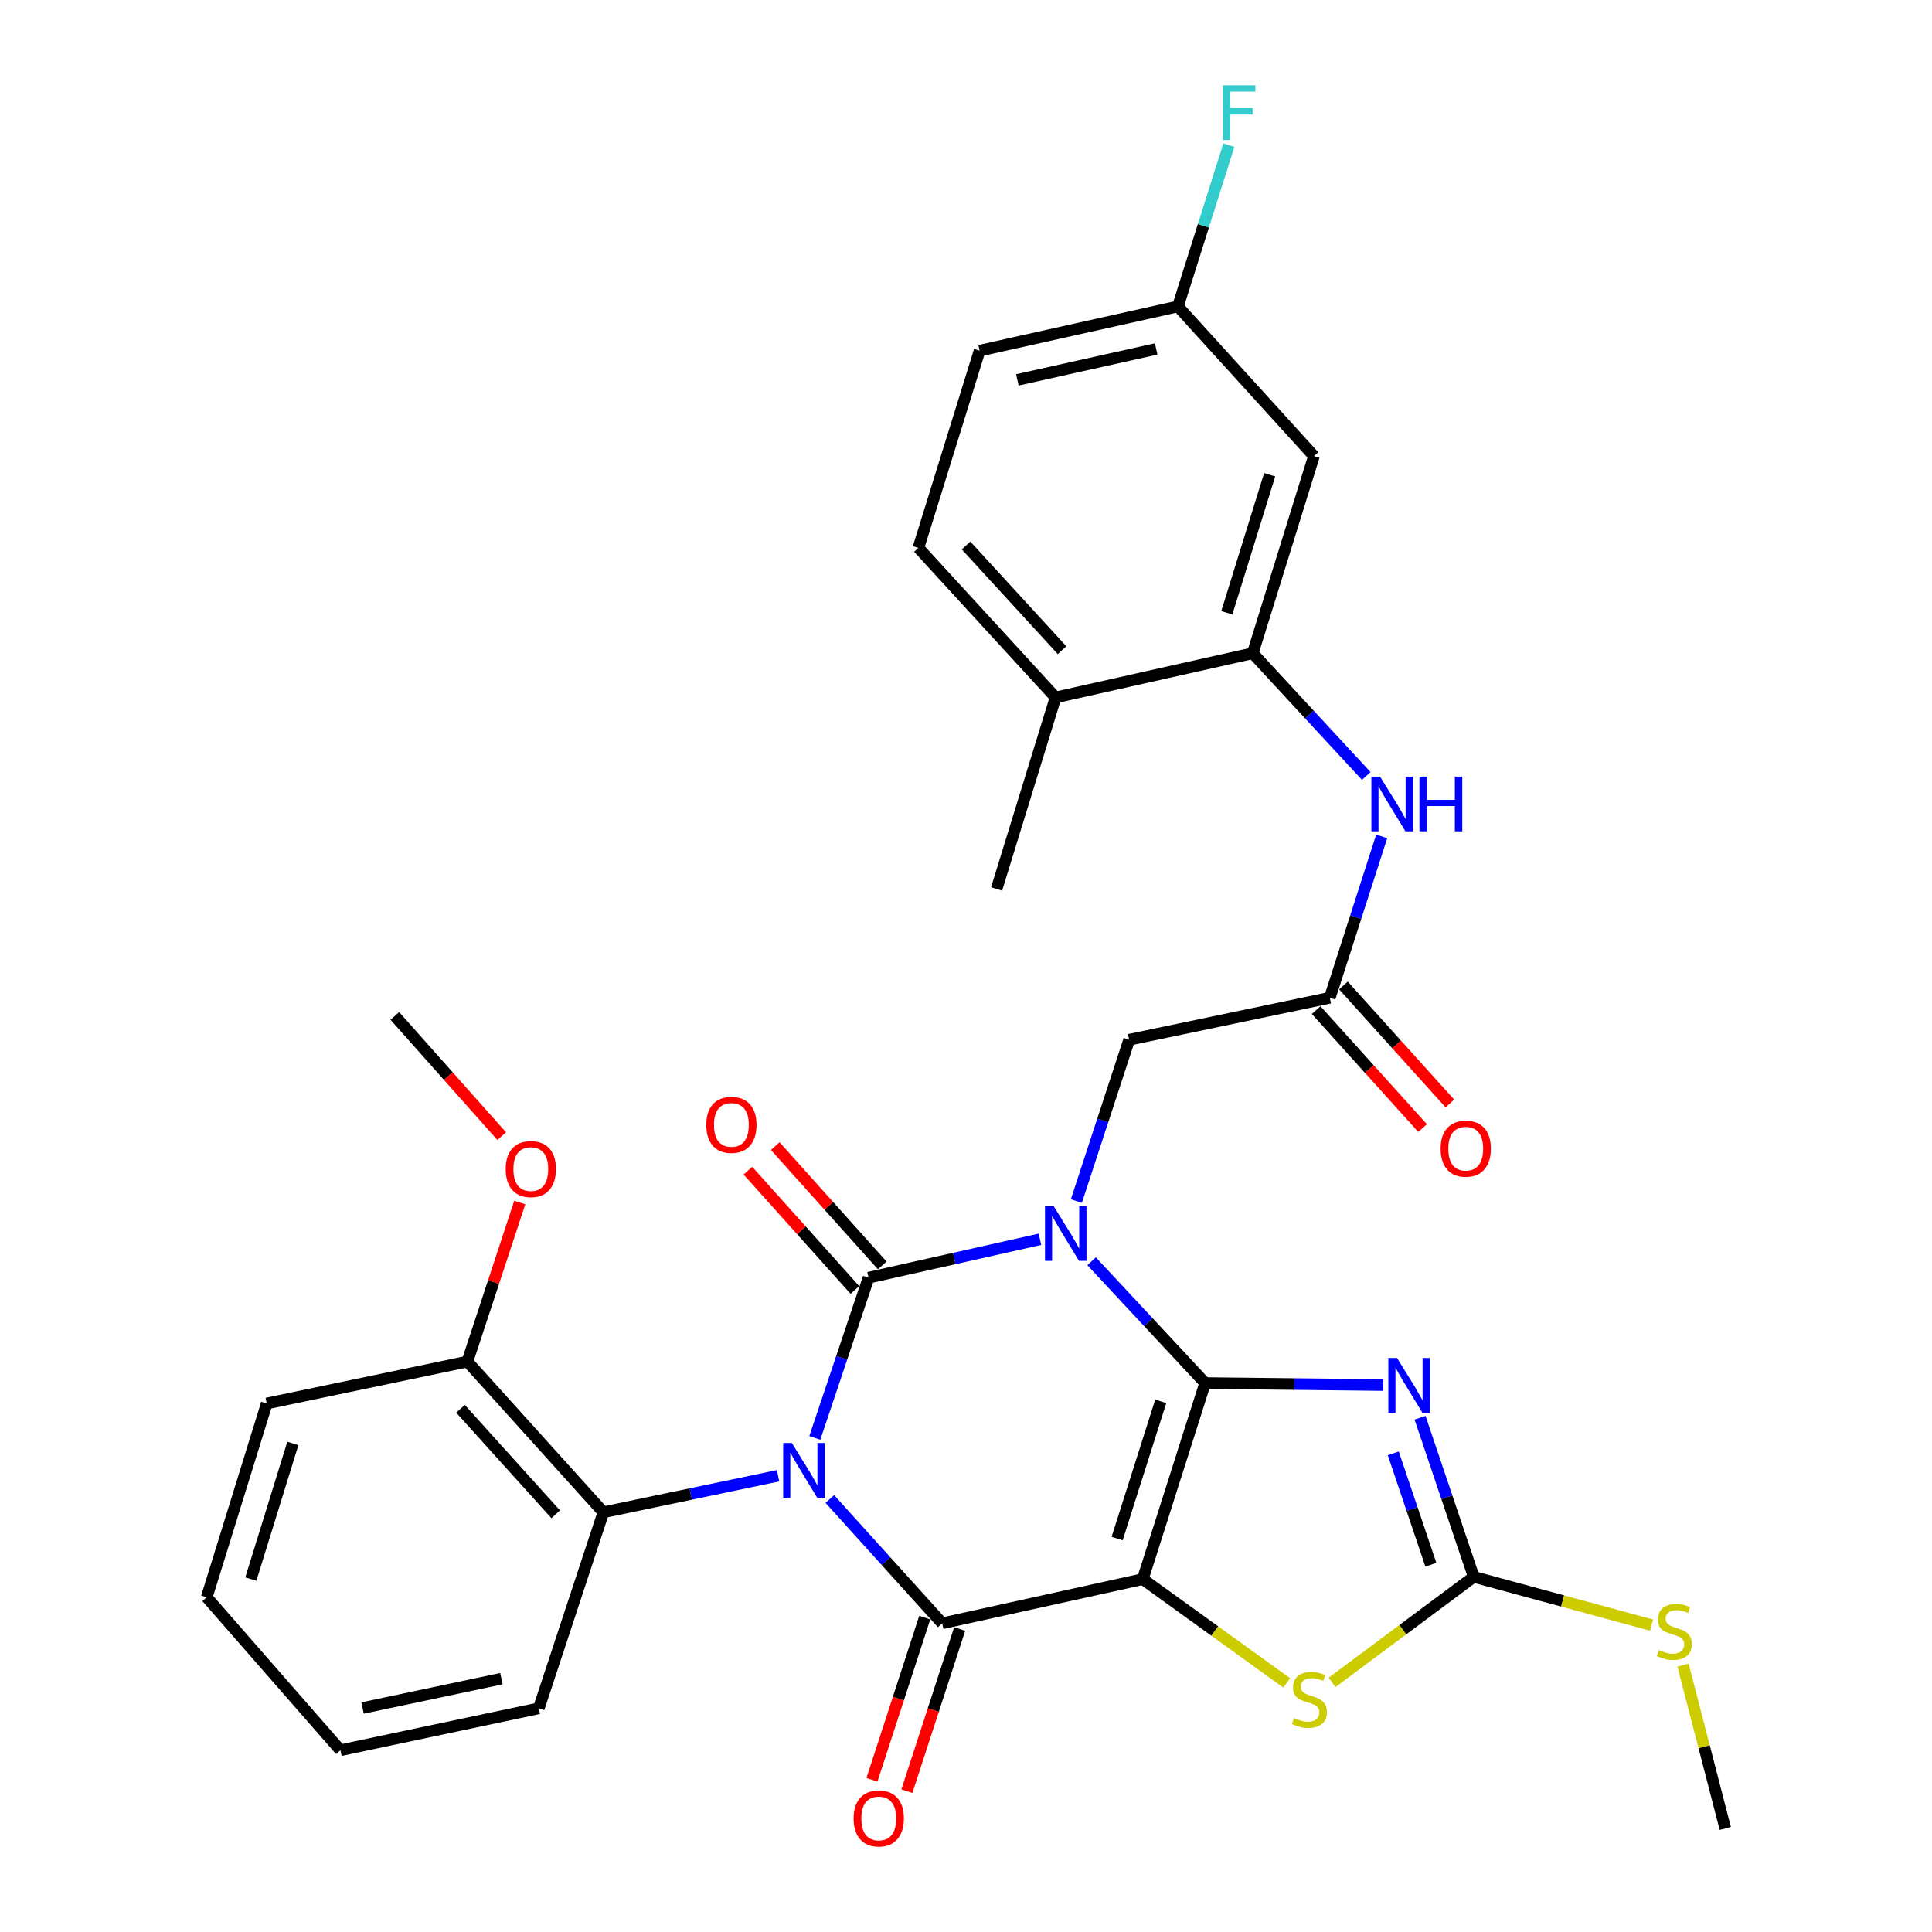 <?xml version='1.0' encoding='iso-8859-1'?>
<svg version='1.1' baseProfile='full'
              xmlns='http://www.w3.org/2000/svg'
                      xmlns:rdkit='http://www.rdkit.org/xml'
                      xmlns:xlink='http://www.w3.org/1999/xlink'
                  xml:space='preserve'
width='1000px' height='1000px' viewBox='0 0 1000 1000'>
<!-- END OF HEADER -->
<rect style='opacity:1.0;fill:#FFFFFF;stroke:none' width='1000' height='1000' x='0' y='0'> </rect>
<path class='bond-3' d='M 421.751,744.254 L 435.661,702.795' style='fill:none;fill-rule:evenodd;stroke:#0000FF;stroke-width:6px;stroke-linecap:butt;stroke-linejoin:miter;stroke-opacity:1' />
<path class='bond-3' d='M 435.661,702.795 L 449.57,661.335' style='fill:none;fill-rule:evenodd;stroke:#000000;stroke-width:6px;stroke-linecap:butt;stroke-linejoin:miter;stroke-opacity:1' />
<path class='bond-4' d='M 429.527,775.879 L 458.604,808.051' style='fill:none;fill-rule:evenodd;stroke:#0000FF;stroke-width:6px;stroke-linecap:butt;stroke-linejoin:miter;stroke-opacity:1' />
<path class='bond-4' d='M 458.604,808.051 L 487.68,840.223' style='fill:none;fill-rule:evenodd;stroke:#000000;stroke-width:6px;stroke-linecap:butt;stroke-linejoin:miter;stroke-opacity:1' />
<path class='bond-8' d='M 402.728,763.843 L 357.519,773.294' style='fill:none;fill-rule:evenodd;stroke:#0000FF;stroke-width:6px;stroke-linecap:butt;stroke-linejoin:miter;stroke-opacity:1' />
<path class='bond-8' d='M 357.519,773.294 L 312.311,782.746' style='fill:none;fill-rule:evenodd;stroke:#000000;stroke-width:6px;stroke-linecap:butt;stroke-linejoin:miter;stroke-opacity:1' />
<path class='bond-0' d='M 623.777,715.875 L 591.499,817.348' style='fill:none;fill-rule:evenodd;stroke:#000000;stroke-width:6px;stroke-linecap:butt;stroke-linejoin:miter;stroke-opacity:1' />
<path class='bond-0' d='M 600.812,725.331 L 578.217,796.362' style='fill:none;fill-rule:evenodd;stroke:#000000;stroke-width:6px;stroke-linecap:butt;stroke-linejoin:miter;stroke-opacity:1' />
<path class='bond-5' d='M 623.777,715.875 L 669.874,716.387' style='fill:none;fill-rule:evenodd;stroke:#000000;stroke-width:6px;stroke-linecap:butt;stroke-linejoin:miter;stroke-opacity:1' />
<path class='bond-5' d='M 669.874,716.387 L 715.97,716.899' style='fill:none;fill-rule:evenodd;stroke:#0000FF;stroke-width:6px;stroke-linecap:butt;stroke-linejoin:miter;stroke-opacity:1' />
<path class='bond-32' d='M 623.777,715.875 L 594.393,684.349' style='fill:none;fill-rule:evenodd;stroke:#000000;stroke-width:6px;stroke-linecap:butt;stroke-linejoin:miter;stroke-opacity:1' />
<path class='bond-32' d='M 594.393,684.349 L 565.01,652.822' style='fill:none;fill-rule:evenodd;stroke:#0000FF;stroke-width:6px;stroke-linecap:butt;stroke-linejoin:miter;stroke-opacity:1' />
<path class='bond-1' d='M 538.269,641.454 L 493.92,651.394' style='fill:none;fill-rule:evenodd;stroke:#0000FF;stroke-width:6px;stroke-linecap:butt;stroke-linejoin:miter;stroke-opacity:1' />
<path class='bond-1' d='M 493.92,651.394 L 449.57,661.335' style='fill:none;fill-rule:evenodd;stroke:#000000;stroke-width:6px;stroke-linecap:butt;stroke-linejoin:miter;stroke-opacity:1' />
<path class='bond-9' d='M 557.124,621.662 L 570.793,579.911' style='fill:none;fill-rule:evenodd;stroke:#0000FF;stroke-width:6px;stroke-linecap:butt;stroke-linejoin:miter;stroke-opacity:1' />
<path class='bond-9' d='M 570.793,579.911 L 584.462,538.16' style='fill:none;fill-rule:evenodd;stroke:#000000;stroke-width:6px;stroke-linecap:butt;stroke-linejoin:miter;stroke-opacity:1' />
<path class='bond-2' d='M 591.499,817.348 L 487.68,840.223' style='fill:none;fill-rule:evenodd;stroke:#000000;stroke-width:6px;stroke-linecap:butt;stroke-linejoin:miter;stroke-opacity:1' />
<path class='bond-6' d='M 591.499,817.348 L 628.754,844.211' style='fill:none;fill-rule:evenodd;stroke:#000000;stroke-width:6px;stroke-linecap:butt;stroke-linejoin:miter;stroke-opacity:1' />
<path class='bond-6' d='M 628.754,844.211 L 666.009,871.074' style='fill:none;fill-rule:evenodd;stroke:#CCCC00;stroke-width:6px;stroke-linecap:butt;stroke-linejoin:miter;stroke-opacity:1' />
<path class='bond-13' d='M 456.65,654.987 L 428.959,624.106' style='fill:none;fill-rule:evenodd;stroke:#000000;stroke-width:6px;stroke-linecap:butt;stroke-linejoin:miter;stroke-opacity:1' />
<path class='bond-13' d='M 428.959,624.106 L 401.268,593.226' style='fill:none;fill-rule:evenodd;stroke:#FF0000;stroke-width:6px;stroke-linecap:butt;stroke-linejoin:miter;stroke-opacity:1' />
<path class='bond-13' d='M 442.49,667.684 L 414.799,636.803' style='fill:none;fill-rule:evenodd;stroke:#000000;stroke-width:6px;stroke-linecap:butt;stroke-linejoin:miter;stroke-opacity:1' />
<path class='bond-13' d='M 414.799,636.803 L 387.109,605.923' style='fill:none;fill-rule:evenodd;stroke:#FF0000;stroke-width:6px;stroke-linecap:butt;stroke-linejoin:miter;stroke-opacity:1' />
<path class='bond-14' d='M 478.638,837.28 L 464.98,879.25' style='fill:none;fill-rule:evenodd;stroke:#000000;stroke-width:6px;stroke-linecap:butt;stroke-linejoin:miter;stroke-opacity:1' />
<path class='bond-14' d='M 464.98,879.25 L 451.323,921.22' style='fill:none;fill-rule:evenodd;stroke:#FF0000;stroke-width:6px;stroke-linecap:butt;stroke-linejoin:miter;stroke-opacity:1' />
<path class='bond-14' d='M 496.723,843.165 L 483.065,885.135' style='fill:none;fill-rule:evenodd;stroke:#000000;stroke-width:6px;stroke-linecap:butt;stroke-linejoin:miter;stroke-opacity:1' />
<path class='bond-14' d='M 483.065,885.135 L 469.408,927.105' style='fill:none;fill-rule:evenodd;stroke:#FF0000;stroke-width:6px;stroke-linecap:butt;stroke-linejoin:miter;stroke-opacity:1' />
<path class='bond-34' d='M 735.011,733.824 L 748.906,774.999' style='fill:none;fill-rule:evenodd;stroke:#0000FF;stroke-width:6px;stroke-linecap:butt;stroke-linejoin:miter;stroke-opacity:1' />
<path class='bond-34' d='M 748.906,774.999 L 762.801,816.175' style='fill:none;fill-rule:evenodd;stroke:#000000;stroke-width:6px;stroke-linecap:butt;stroke-linejoin:miter;stroke-opacity:1' />
<path class='bond-34' d='M 721.159,752.257 L 730.886,781.08' style='fill:none;fill-rule:evenodd;stroke:#0000FF;stroke-width:6px;stroke-linecap:butt;stroke-linejoin:miter;stroke-opacity:1' />
<path class='bond-34' d='M 730.886,781.08 L 740.612,809.904' style='fill:none;fill-rule:evenodd;stroke:#000000;stroke-width:6px;stroke-linecap:butt;stroke-linejoin:miter;stroke-opacity:1' />
<path class='bond-7' d='M 689.478,870.798 L 726.139,843.487' style='fill:none;fill-rule:evenodd;stroke:#CCCC00;stroke-width:6px;stroke-linecap:butt;stroke-linejoin:miter;stroke-opacity:1' />
<path class='bond-7' d='M 726.139,843.487 L 762.801,816.175' style='fill:none;fill-rule:evenodd;stroke:#000000;stroke-width:6px;stroke-linecap:butt;stroke-linejoin:miter;stroke-opacity:1' />
<path class='bond-19' d='M 762.801,816.175 L 808.82,828.663' style='fill:none;fill-rule:evenodd;stroke:#000000;stroke-width:6px;stroke-linecap:butt;stroke-linejoin:miter;stroke-opacity:1' />
<path class='bond-19' d='M 808.82,828.663 L 854.84,841.15' style='fill:none;fill-rule:evenodd;stroke:#CCCC00;stroke-width:6px;stroke-linecap:butt;stroke-linejoin:miter;stroke-opacity:1' />
<path class='bond-17' d='M 312.311,782.746 L 241.912,704.75' style='fill:none;fill-rule:evenodd;stroke:#000000;stroke-width:6px;stroke-linecap:butt;stroke-linejoin:miter;stroke-opacity:1' />
<path class='bond-17' d='M 287.633,783.789 L 238.354,729.192' style='fill:none;fill-rule:evenodd;stroke:#000000;stroke-width:6px;stroke-linecap:butt;stroke-linejoin:miter;stroke-opacity:1' />
<path class='bond-25' d='M 312.311,782.746 L 278.87,884.219' style='fill:none;fill-rule:evenodd;stroke:#000000;stroke-width:6px;stroke-linecap:butt;stroke-linejoin:miter;stroke-opacity:1' />
<path class='bond-11' d='M 584.462,538.16 L 688.302,516.448' style='fill:none;fill-rule:evenodd;stroke:#000000;stroke-width:6px;stroke-linecap:butt;stroke-linejoin:miter;stroke-opacity:1' />
<path class='bond-10' d='M 648.406,338.12 L 677.789,369.882' style='fill:none;fill-rule:evenodd;stroke:#000000;stroke-width:6px;stroke-linecap:butt;stroke-linejoin:miter;stroke-opacity:1' />
<path class='bond-10' d='M 677.789,369.882 L 707.173,401.645' style='fill:none;fill-rule:evenodd;stroke:#0000FF;stroke-width:6px;stroke-linecap:butt;stroke-linejoin:miter;stroke-opacity:1' />
<path class='bond-15' d='M 648.406,338.12 L 680.092,236.066' style='fill:none;fill-rule:evenodd;stroke:#000000;stroke-width:6px;stroke-linecap:butt;stroke-linejoin:miter;stroke-opacity:1' />
<path class='bond-15' d='M 634.996,317.172 L 657.176,245.734' style='fill:none;fill-rule:evenodd;stroke:#000000;stroke-width:6px;stroke-linecap:butt;stroke-linejoin:miter;stroke-opacity:1' />
<path class='bond-16' d='M 648.406,338.12 L 546.352,360.995' style='fill:none;fill-rule:evenodd;stroke:#000000;stroke-width:6px;stroke-linecap:butt;stroke-linejoin:miter;stroke-opacity:1' />
<path class='bond-12' d='M 688.302,516.448 L 701.735,474.684' style='fill:none;fill-rule:evenodd;stroke:#000000;stroke-width:6px;stroke-linecap:butt;stroke-linejoin:miter;stroke-opacity:1' />
<path class='bond-12' d='M 701.735,474.684 L 715.168,432.921' style='fill:none;fill-rule:evenodd;stroke:#0000FF;stroke-width:6px;stroke-linecap:butt;stroke-linejoin:miter;stroke-opacity:1' />
<path class='bond-18' d='M 681.241,522.817 L 708.782,553.352' style='fill:none;fill-rule:evenodd;stroke:#000000;stroke-width:6px;stroke-linecap:butt;stroke-linejoin:miter;stroke-opacity:1' />
<path class='bond-18' d='M 708.782,553.352 L 736.323,583.887' style='fill:none;fill-rule:evenodd;stroke:#FF0000;stroke-width:6px;stroke-linecap:butt;stroke-linejoin:miter;stroke-opacity:1' />
<path class='bond-18' d='M 695.363,510.079 L 722.904,540.614' style='fill:none;fill-rule:evenodd;stroke:#000000;stroke-width:6px;stroke-linecap:butt;stroke-linejoin:miter;stroke-opacity:1' />
<path class='bond-18' d='M 722.904,540.614 L 750.446,571.149' style='fill:none;fill-rule:evenodd;stroke:#FF0000;stroke-width:6px;stroke-linecap:butt;stroke-linejoin:miter;stroke-opacity:1' />
<path class='bond-21' d='M 680.092,236.066 L 609.683,158.619' style='fill:none;fill-rule:evenodd;stroke:#000000;stroke-width:6px;stroke-linecap:butt;stroke-linejoin:miter;stroke-opacity:1' />
<path class='bond-20' d='M 546.352,360.995 L 475.361,283.58' style='fill:none;fill-rule:evenodd;stroke:#000000;stroke-width:6px;stroke-linecap:butt;stroke-linejoin:miter;stroke-opacity:1' />
<path class='bond-20' d='M 549.72,336.529 L 500.026,282.338' style='fill:none;fill-rule:evenodd;stroke:#000000;stroke-width:6px;stroke-linecap:butt;stroke-linejoin:miter;stroke-opacity:1' />
<path class='bond-26' d='M 546.352,360.995 L 515.838,460.122' style='fill:none;fill-rule:evenodd;stroke:#000000;stroke-width:6px;stroke-linecap:butt;stroke-linejoin:miter;stroke-opacity:1' />
<path class='bond-24' d='M 241.912,704.75 L 255.468,663.582' style='fill:none;fill-rule:evenodd;stroke:#000000;stroke-width:6px;stroke-linecap:butt;stroke-linejoin:miter;stroke-opacity:1' />
<path class='bond-24' d='M 255.468,663.582 L 269.025,622.415' style='fill:none;fill-rule:evenodd;stroke:#FF0000;stroke-width:6px;stroke-linecap:butt;stroke-linejoin:miter;stroke-opacity:1' />
<path class='bond-27' d='M 241.912,704.75 L 138.072,726.452' style='fill:none;fill-rule:evenodd;stroke:#000000;stroke-width:6px;stroke-linecap:butt;stroke-linejoin:miter;stroke-opacity:1' />
<path class='bond-28' d='M 871.138,861.859 L 882.07,904.134' style='fill:none;fill-rule:evenodd;stroke:#CCCC00;stroke-width:6px;stroke-linecap:butt;stroke-linejoin:miter;stroke-opacity:1' />
<path class='bond-28' d='M 882.07,904.134 L 893.002,946.408' style='fill:none;fill-rule:evenodd;stroke:#000000;stroke-width:6px;stroke-linecap:butt;stroke-linejoin:miter;stroke-opacity:1' />
<path class='bond-22' d='M 475.361,283.58 L 507.047,181.504' style='fill:none;fill-rule:evenodd;stroke:#000000;stroke-width:6px;stroke-linecap:butt;stroke-linejoin:miter;stroke-opacity:1' />
<path class='bond-23' d='M 609.683,158.619 L 622.874,116.864' style='fill:none;fill-rule:evenodd;stroke:#000000;stroke-width:6px;stroke-linecap:butt;stroke-linejoin:miter;stroke-opacity:1' />
<path class='bond-23' d='M 622.874,116.864 L 636.065,75.109' style='fill:none;fill-rule:evenodd;stroke:#33CCCC;stroke-width:6px;stroke-linecap:butt;stroke-linejoin:miter;stroke-opacity:1' />
<path class='bond-35' d='M 609.683,158.619 L 507.047,181.504' style='fill:none;fill-rule:evenodd;stroke:#000000;stroke-width:6px;stroke-linecap:butt;stroke-linejoin:miter;stroke-opacity:1' />
<path class='bond-35' d='M 598.426,180.614 L 526.582,196.634' style='fill:none;fill-rule:evenodd;stroke:#000000;stroke-width:6px;stroke-linecap:butt;stroke-linejoin:miter;stroke-opacity:1' />
<path class='bond-29' d='M 259.669,588.062 L 232.015,556.946' style='fill:none;fill-rule:evenodd;stroke:#FF0000;stroke-width:6px;stroke-linecap:butt;stroke-linejoin:miter;stroke-opacity:1' />
<path class='bond-29' d='M 232.015,556.946 L 204.361,525.83' style='fill:none;fill-rule:evenodd;stroke:#000000;stroke-width:6px;stroke-linecap:butt;stroke-linejoin:miter;stroke-opacity:1' />
<path class='bond-30' d='M 278.87,884.219 L 176.204,905.931' style='fill:none;fill-rule:evenodd;stroke:#000000;stroke-width:6px;stroke-linecap:butt;stroke-linejoin:miter;stroke-opacity:1' />
<path class='bond-30' d='M 259.535,868.869 L 187.669,884.067' style='fill:none;fill-rule:evenodd;stroke:#000000;stroke-width:6px;stroke-linecap:butt;stroke-linejoin:miter;stroke-opacity:1' />
<path class='bond-33' d='M 138.072,726.452 L 106.998,826.752' style='fill:none;fill-rule:evenodd;stroke:#000000;stroke-width:6px;stroke-linecap:butt;stroke-linejoin:miter;stroke-opacity:1' />
<path class='bond-33' d='M 151.577,747.125 L 129.826,817.335' style='fill:none;fill-rule:evenodd;stroke:#000000;stroke-width:6px;stroke-linecap:butt;stroke-linejoin:miter;stroke-opacity:1' />
<path class='bond-31' d='M 176.204,905.931 L 106.998,826.752' style='fill:none;fill-rule:evenodd;stroke:#000000;stroke-width:6px;stroke-linecap:butt;stroke-linejoin:miter;stroke-opacity:1' />
<path  class='atom-0' d='M 409.859 746.884
L 419.139 761.884
Q 420.059 763.364, 421.539 766.044
Q 423.019 768.724, 423.099 768.884
L 423.099 746.884
L 426.859 746.884
L 426.859 775.204
L 422.979 775.204
L 413.019 758.804
Q 411.859 756.884, 410.619 754.684
Q 409.419 752.484, 409.059 751.804
L 409.059 775.204
L 405.379 775.204
L 405.379 746.884
L 409.859 746.884
' fill='#0000FF'/>
<path  class='atom-2' d='M 545.364 624.3
L 554.644 639.3
Q 555.564 640.78, 557.044 643.46
Q 558.524 646.14, 558.604 646.3
L 558.604 624.3
L 562.364 624.3
L 562.364 652.62
L 558.484 652.62
L 548.524 636.22
Q 547.364 634.3, 546.124 632.1
Q 544.924 629.9, 544.564 629.22
L 544.564 652.62
L 540.884 652.62
L 540.884 624.3
L 545.364 624.3
' fill='#0000FF'/>
<path  class='atom-6' d='M 723.09 702.888
L 732.37 717.888
Q 733.29 719.368, 734.77 722.048
Q 736.25 724.728, 736.33 724.888
L 736.33 702.888
L 740.09 702.888
L 740.09 731.208
L 736.21 731.208
L 726.25 714.808
Q 725.09 712.888, 723.85 710.688
Q 722.65 708.488, 722.29 707.808
L 722.29 731.208
L 718.61 731.208
L 718.61 702.888
L 723.09 702.888
' fill='#0000FF'/>
<path  class='atom-7' d='M 669.747 889.258
Q 670.067 889.378, 671.387 889.938
Q 672.707 890.498, 674.147 890.858
Q 675.627 891.178, 677.067 891.178
Q 679.747 891.178, 681.307 889.898
Q 682.867 888.578, 682.867 886.298
Q 682.867 884.738, 682.067 883.778
Q 681.307 882.818, 680.107 882.298
Q 678.907 881.778, 676.907 881.178
Q 674.387 880.418, 672.867 879.698
Q 671.387 878.978, 670.307 877.458
Q 669.267 875.938, 669.267 873.378
Q 669.267 869.818, 671.667 867.618
Q 674.107 865.418, 678.907 865.418
Q 682.187 865.418, 685.907 866.978
L 684.987 870.058
Q 681.587 868.658, 679.027 868.658
Q 676.267 868.658, 674.747 869.818
Q 673.227 870.938, 673.267 872.898
Q 673.267 874.418, 674.027 875.338
Q 674.827 876.258, 675.947 876.778
Q 677.107 877.298, 679.027 877.898
Q 681.587 878.698, 683.107 879.498
Q 684.627 880.298, 685.707 881.938
Q 686.827 883.538, 686.827 886.298
Q 686.827 890.218, 684.187 892.338
Q 681.587 894.418, 677.227 894.418
Q 674.707 894.418, 672.787 893.858
Q 670.907 893.338, 668.667 892.418
L 669.747 889.258
' fill='#CCCC00'/>
<path  class='atom-13' d='M 714.31 401.966
L 723.59 416.966
Q 724.51 418.446, 725.99 421.126
Q 727.47 423.806, 727.55 423.966
L 727.55 401.966
L 731.31 401.966
L 731.31 430.286
L 727.43 430.286
L 717.47 413.886
Q 716.31 411.966, 715.07 409.766
Q 713.87 407.566, 713.51 406.886
L 713.51 430.286
L 709.83 430.286
L 709.83 401.966
L 714.31 401.966
' fill='#0000FF'/>
<path  class='atom-13' d='M 734.71 401.966
L 738.55 401.966
L 738.55 414.006
L 753.03 414.006
L 753.03 401.966
L 756.87 401.966
L 756.87 430.286
L 753.03 430.286
L 753.03 417.206
L 738.55 417.206
L 738.55 430.286
L 734.71 430.286
L 734.71 401.966
' fill='#0000FF'/>
<path  class='atom-14' d='M 365.568 582.236
Q 365.568 575.436, 368.928 571.636
Q 372.288 567.836, 378.568 567.836
Q 384.848 567.836, 388.208 571.636
Q 391.568 575.436, 391.568 582.236
Q 391.568 589.116, 388.168 593.036
Q 384.768 596.916, 378.568 596.916
Q 372.328 596.916, 368.928 593.036
Q 365.568 589.156, 365.568 582.236
M 378.568 593.716
Q 382.888 593.716, 385.208 590.836
Q 387.568 587.916, 387.568 582.236
Q 387.568 576.676, 385.208 573.876
Q 382.888 571.036, 378.568 571.036
Q 374.248 571.036, 371.888 573.836
Q 369.568 576.636, 369.568 582.236
Q 369.568 587.956, 371.888 590.836
Q 374.248 593.716, 378.568 593.716
' fill='#FF0000'/>
<path  class='atom-15' d='M 441.842 941.216
Q 441.842 934.416, 445.202 930.616
Q 448.562 926.816, 454.842 926.816
Q 461.122 926.816, 464.482 930.616
Q 467.842 934.416, 467.842 941.216
Q 467.842 948.096, 464.442 952.016
Q 461.042 955.896, 454.842 955.896
Q 448.602 955.896, 445.202 952.016
Q 441.842 948.136, 441.842 941.216
M 454.842 952.696
Q 459.162 952.696, 461.482 949.816
Q 463.842 946.896, 463.842 941.216
Q 463.842 935.656, 461.482 932.856
Q 459.162 930.016, 454.842 930.016
Q 450.522 930.016, 448.162 932.816
Q 445.842 935.616, 445.842 941.216
Q 445.842 946.936, 448.162 949.816
Q 450.522 952.696, 454.842 952.696
' fill='#FF0000'/>
<path  class='atom-19' d='M 745.669 594.545
Q 745.669 587.745, 749.029 583.945
Q 752.389 580.145, 758.669 580.145
Q 764.949 580.145, 768.309 583.945
Q 771.669 587.745, 771.669 594.545
Q 771.669 601.425, 768.269 605.345
Q 764.869 609.225, 758.669 609.225
Q 752.429 609.225, 749.029 605.345
Q 745.669 601.465, 745.669 594.545
M 758.669 606.025
Q 762.989 606.025, 765.309 603.145
Q 767.669 600.225, 767.669 594.545
Q 767.669 588.985, 765.309 586.185
Q 762.989 583.345, 758.669 583.345
Q 754.349 583.345, 751.989 586.145
Q 749.669 588.945, 749.669 594.545
Q 749.669 600.265, 751.989 603.145
Q 754.349 606.025, 758.669 606.025
' fill='#FF0000'/>
<path  class='atom-20' d='M 858.609 854.064
Q 858.929 854.184, 860.249 854.744
Q 861.569 855.304, 863.009 855.664
Q 864.489 855.984, 865.929 855.984
Q 868.609 855.984, 870.169 854.704
Q 871.729 853.384, 871.729 851.104
Q 871.729 849.544, 870.929 848.584
Q 870.169 847.624, 868.969 847.104
Q 867.769 846.584, 865.769 845.984
Q 863.249 845.224, 861.729 844.504
Q 860.249 843.784, 859.169 842.264
Q 858.129 840.744, 858.129 838.184
Q 858.129 834.624, 860.529 832.424
Q 862.969 830.224, 867.769 830.224
Q 871.049 830.224, 874.769 831.784
L 873.849 834.864
Q 870.449 833.464, 867.889 833.464
Q 865.129 833.464, 863.609 834.624
Q 862.089 835.744, 862.129 837.704
Q 862.129 839.224, 862.889 840.144
Q 863.689 841.064, 864.809 841.584
Q 865.969 842.104, 867.889 842.704
Q 870.449 843.504, 871.969 844.304
Q 873.489 845.104, 874.569 846.744
Q 875.689 848.344, 875.689 851.104
Q 875.689 855.024, 873.049 857.144
Q 870.449 859.224, 866.089 859.224
Q 863.569 859.224, 861.649 858.664
Q 859.769 858.144, 857.529 857.224
L 858.609 854.064
' fill='#CCCC00'/>
<path  class='atom-24' d='M 632.949 44.159
L 649.789 44.159
L 649.789 47.399
L 636.749 47.399
L 636.749 55.999
L 648.349 55.999
L 648.349 59.279
L 636.749 59.279
L 636.749 72.479
L 632.949 72.479
L 632.949 44.159
' fill='#33CCCC'/>
<path  class='atom-25' d='M 261.75 605.11
Q 261.75 598.31, 265.11 594.51
Q 268.47 590.71, 274.75 590.71
Q 281.03 590.71, 284.39 594.51
Q 287.75 598.31, 287.75 605.11
Q 287.75 611.99, 284.35 615.91
Q 280.95 619.79, 274.75 619.79
Q 268.51 619.79, 265.11 615.91
Q 261.75 612.03, 261.75 605.11
M 274.75 616.59
Q 279.07 616.59, 281.39 613.71
Q 283.75 610.79, 283.75 605.11
Q 283.75 599.55, 281.39 596.75
Q 279.07 593.91, 274.75 593.91
Q 270.43 593.91, 268.07 596.71
Q 265.75 599.51, 265.75 605.11
Q 265.75 610.83, 268.07 613.71
Q 270.43 616.59, 274.75 616.59
' fill='#FF0000'/>
</svg>
